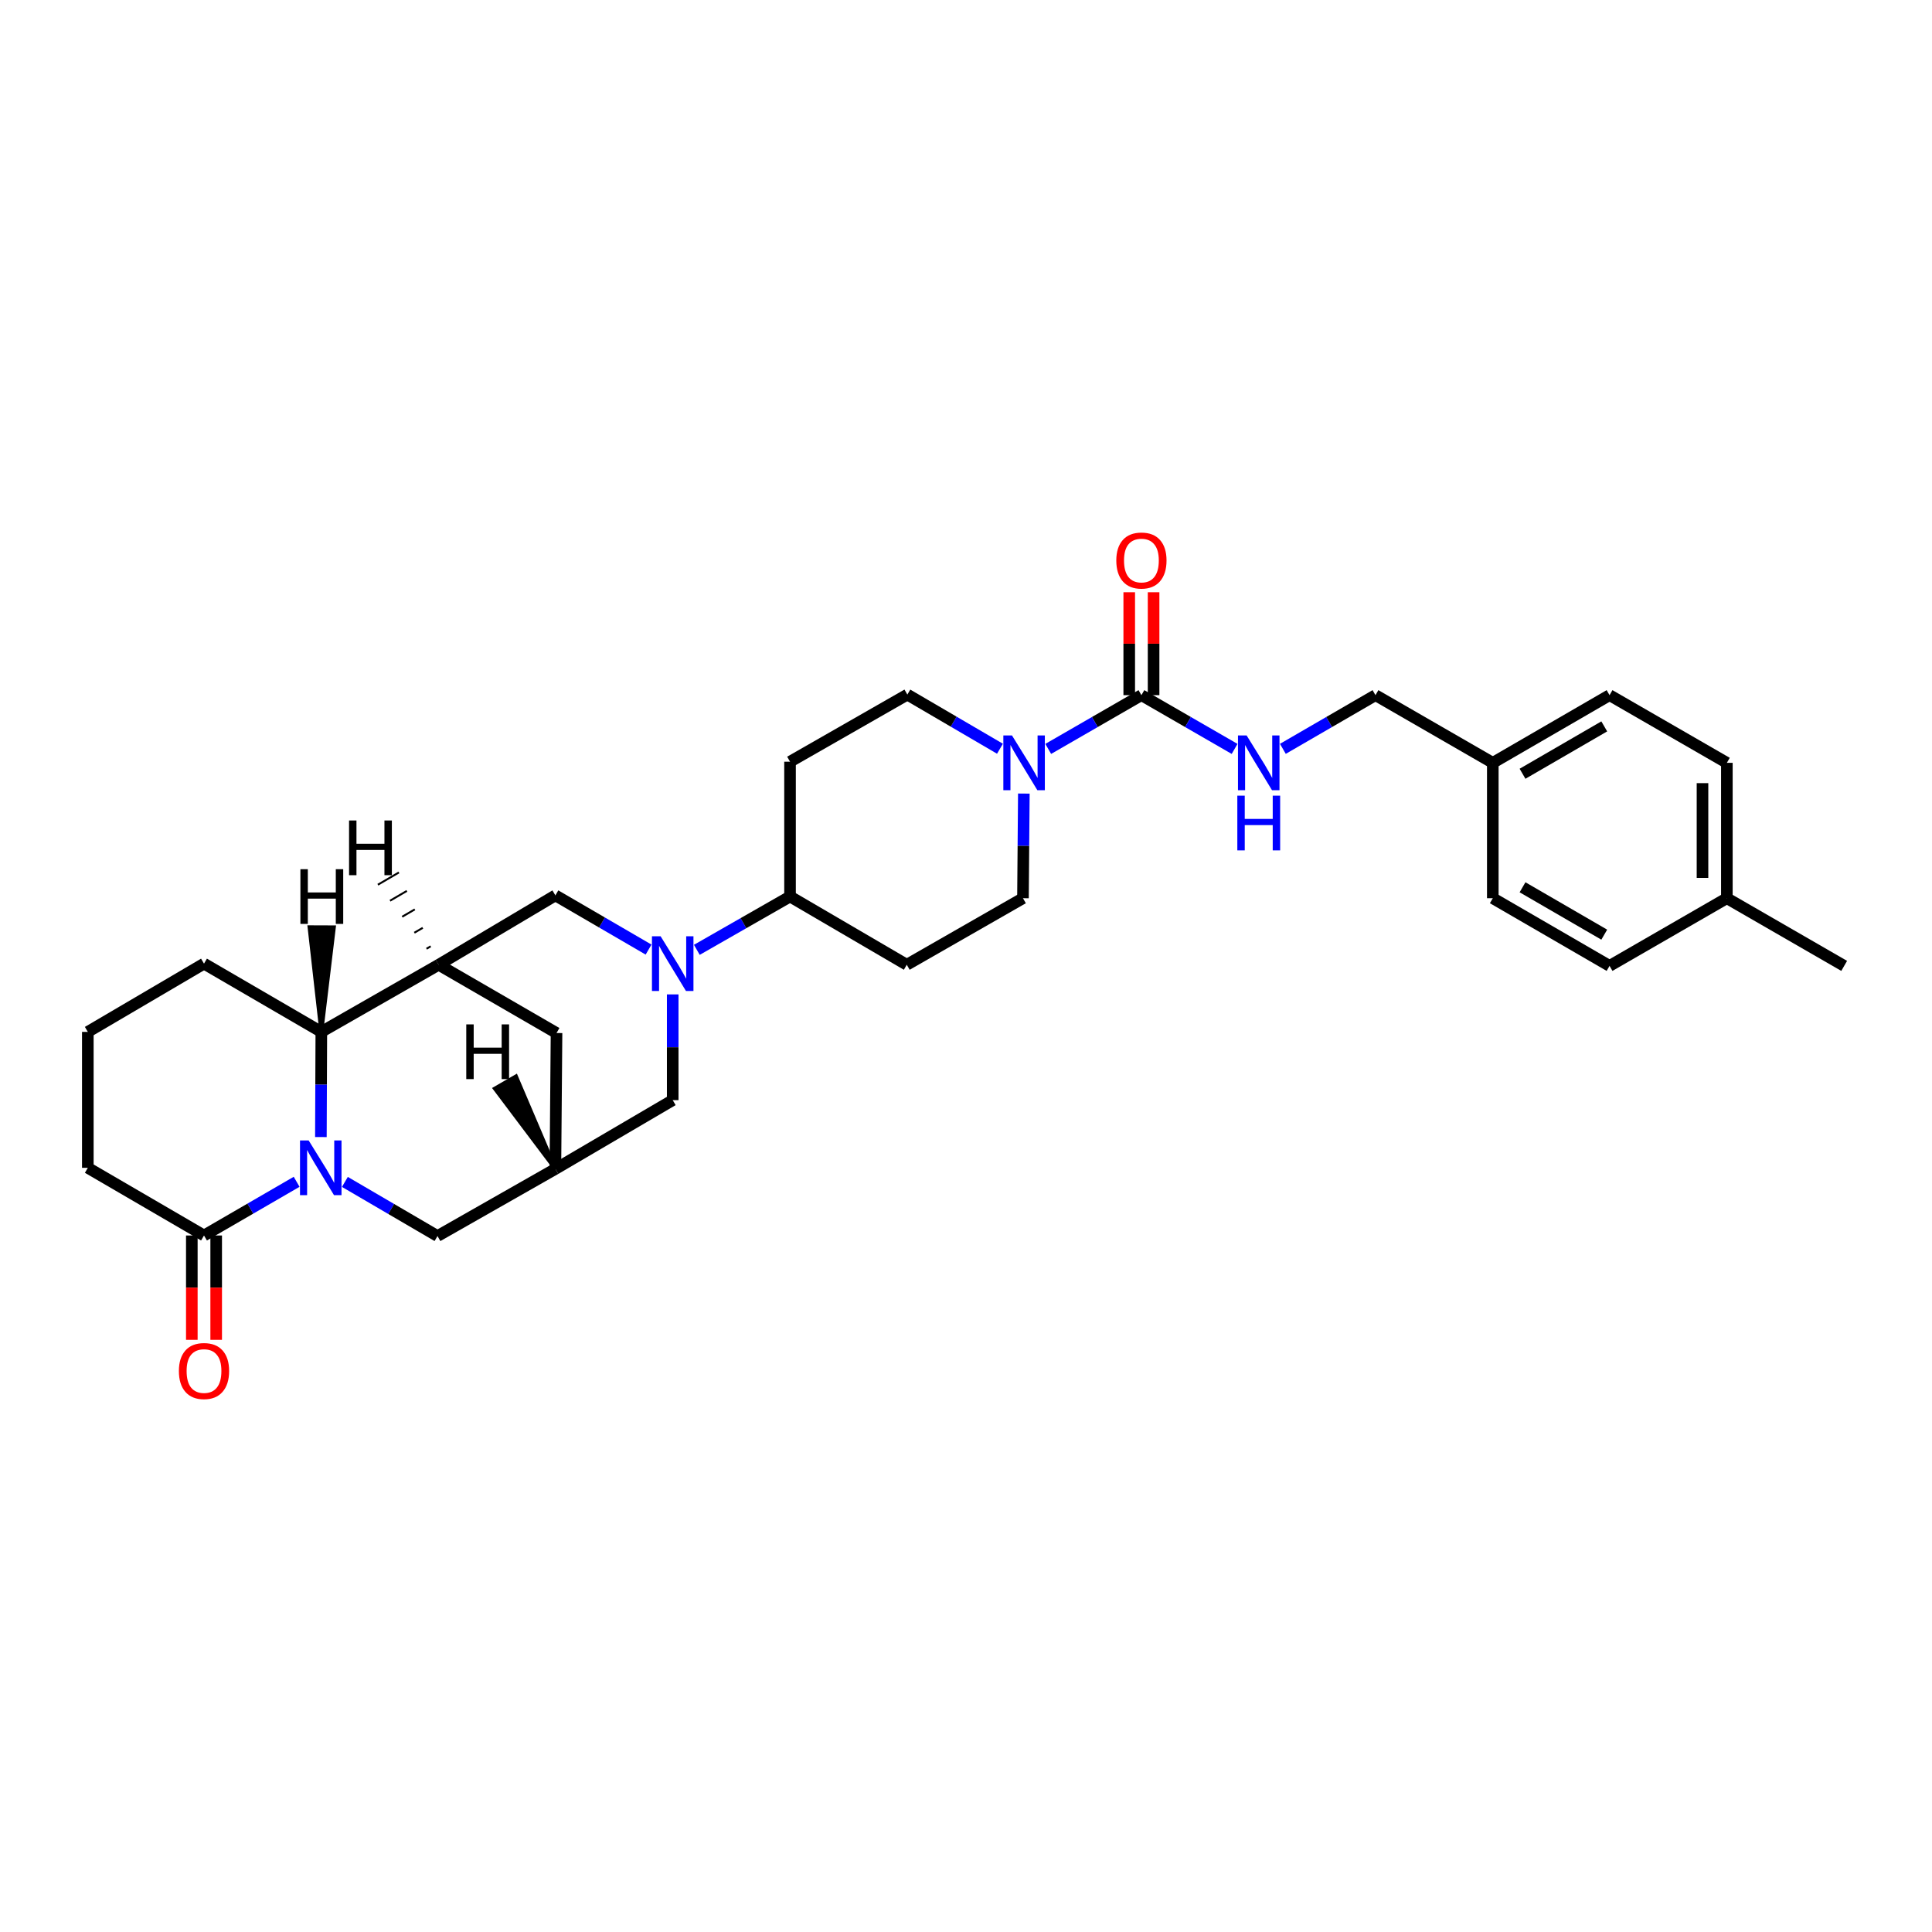 <?xml version='1.0' encoding='iso-8859-1'?>
<svg version='1.1' baseProfile='full'
              xmlns='http://www.w3.org/2000/svg'
                      xmlns:rdkit='http://www.rdkit.org/xml'
                      xmlns:xlink='http://www.w3.org/1999/xlink'
                  xml:space='preserve'
width='1000px' height='1000px' viewBox='0 0 1000 1000'>
<!-- END OF HEADER -->
<rect style='opacity:1.0;fill:#FFFFFF;stroke:none' width='1000' height='1000' x='0' y='0'> </rect>
<path class='bond-3' d='M 166.09,588.54 L 166.203,561.323' style='fill:none;fill-rule:evenodd;stroke:#0000FF;stroke-width:6px;stroke-linecap:butt;stroke-linejoin:miter;stroke-opacity:1' />
<path class='bond-3' d='M 166.203,561.323 L 166.317,534.107' style='fill:none;fill-rule:evenodd;stroke:#000000;stroke-width:6px;stroke-linecap:butt;stroke-linejoin:miter;stroke-opacity:1' />
<path class='bond-5' d='M 153.537,611.696 L 129.564,625.592' style='fill:none;fill-rule:evenodd;stroke:#0000FF;stroke-width:6px;stroke-linecap:butt;stroke-linejoin:miter;stroke-opacity:1' />
<path class='bond-5' d='M 129.564,625.592 L 105.592,639.487' style='fill:none;fill-rule:evenodd;stroke:#000000;stroke-width:6px;stroke-linecap:butt;stroke-linejoin:miter;stroke-opacity:1' />
<path class='bond-8' d='M 178.513,611.758 L 202.48,625.766' style='fill:none;fill-rule:evenodd;stroke:#0000FF;stroke-width:6px;stroke-linecap:butt;stroke-linejoin:miter;stroke-opacity:1' />
<path class='bond-8' d='M 202.48,625.766 L 226.447,639.774' style='fill:none;fill-rule:evenodd;stroke:#000000;stroke-width:6px;stroke-linecap:butt;stroke-linejoin:miter;stroke-opacity:1' />
<path class='bond-0' d='M 348.193,514.703 L 348.193,542.067' style='fill:none;fill-rule:evenodd;stroke:#0000FF;stroke-width:6px;stroke-linecap:butt;stroke-linejoin:miter;stroke-opacity:1' />
<path class='bond-0' d='M 348.193,542.067 L 348.193,569.43' style='fill:none;fill-rule:evenodd;stroke:#000000;stroke-width:6px;stroke-linecap:butt;stroke-linejoin:miter;stroke-opacity:1' />
<path class='bond-11' d='M 360.682,491.632 L 384.8,477.834' style='fill:none;fill-rule:evenodd;stroke:#0000FF;stroke-width:6px;stroke-linecap:butt;stroke-linejoin:miter;stroke-opacity:1' />
<path class='bond-11' d='M 384.8,477.834 L 408.919,464.036' style='fill:none;fill-rule:evenodd;stroke:#000000;stroke-width:6px;stroke-linecap:butt;stroke-linejoin:miter;stroke-opacity:1' />
<path class='bond-32' d='M 335.697,491.507 L 311.582,477.477' style='fill:none;fill-rule:evenodd;stroke:#0000FF;stroke-width:6px;stroke-linecap:butt;stroke-linejoin:miter;stroke-opacity:1' />
<path class='bond-32' d='M 311.582,477.477 L 287.467,463.447' style='fill:none;fill-rule:evenodd;stroke:#000000;stroke-width:6px;stroke-linecap:butt;stroke-linejoin:miter;stroke-opacity:1' />
<path class='bond-1' d='M 227.043,499.359 L 166.317,534.107' style='fill:none;fill-rule:evenodd;stroke:#000000;stroke-width:6px;stroke-linecap:butt;stroke-linejoin:miter;stroke-opacity:1' />
<path class='bond-6' d='M 227.043,499.359 L 287.467,463.447' style='fill:none;fill-rule:evenodd;stroke:#000000;stroke-width:6px;stroke-linecap:butt;stroke-linejoin:miter;stroke-opacity:1' />
<path class='bond-30' d='M 227.043,499.359 L 288.056,534.689' style='fill:none;fill-rule:evenodd;stroke:#000000;stroke-width:6px;stroke-linecap:butt;stroke-linejoin:miter;stroke-opacity:1' />
<path class='bond-35' d='M 222.929,489.802 L 220.751,491.073' style='fill:none;fill-rule:evenodd;stroke:#000000;stroke-width:1.0px;stroke-linecap:butt;stroke-linejoin:miter;stroke-opacity:1' />
<path class='bond-35' d='M 218.816,480.246 L 214.458,482.787' style='fill:none;fill-rule:evenodd;stroke:#000000;stroke-width:1.0px;stroke-linecap:butt;stroke-linejoin:miter;stroke-opacity:1' />
<path class='bond-35' d='M 214.702,470.689 L 208.166,474.501' style='fill:none;fill-rule:evenodd;stroke:#000000;stroke-width:1.0px;stroke-linecap:butt;stroke-linejoin:miter;stroke-opacity:1' />
<path class='bond-35' d='M 210.588,461.133 L 201.874,466.215' style='fill:none;fill-rule:evenodd;stroke:#000000;stroke-width:1.0px;stroke-linecap:butt;stroke-linejoin:miter;stroke-opacity:1' />
<path class='bond-35' d='M 206.475,451.577 L 195.582,457.93' style='fill:none;fill-rule:evenodd;stroke:#000000;stroke-width:1.0px;stroke-linecap:butt;stroke-linejoin:miter;stroke-opacity:1' />
<path class='bond-2' d='M 590.794,359.812 L 566.678,373.723' style='fill:none;fill-rule:evenodd;stroke:#000000;stroke-width:6px;stroke-linecap:butt;stroke-linejoin:miter;stroke-opacity:1' />
<path class='bond-2' d='M 566.678,373.723 L 542.561,387.634' style='fill:none;fill-rule:evenodd;stroke:#0000FF;stroke-width:6px;stroke-linecap:butt;stroke-linejoin:miter;stroke-opacity:1' />
<path class='bond-10' d='M 590.794,359.812 L 614.911,373.723' style='fill:none;fill-rule:evenodd;stroke:#000000;stroke-width:6px;stroke-linecap:butt;stroke-linejoin:miter;stroke-opacity:1' />
<path class='bond-10' d='M 614.911,373.723 L 639.027,387.634' style='fill:none;fill-rule:evenodd;stroke:#0000FF;stroke-width:6px;stroke-linecap:butt;stroke-linejoin:miter;stroke-opacity:1' />
<path class='bond-17' d='M 597.099,359.812 L 597.099,333.179' style='fill:none;fill-rule:evenodd;stroke:#000000;stroke-width:6px;stroke-linecap:butt;stroke-linejoin:miter;stroke-opacity:1' />
<path class='bond-17' d='M 597.099,333.179 L 597.099,306.546' style='fill:none;fill-rule:evenodd;stroke:#FF0000;stroke-width:6px;stroke-linecap:butt;stroke-linejoin:miter;stroke-opacity:1' />
<path class='bond-17' d='M 584.489,359.812 L 584.489,333.179' style='fill:none;fill-rule:evenodd;stroke:#000000;stroke-width:6px;stroke-linecap:butt;stroke-linejoin:miter;stroke-opacity:1' />
<path class='bond-17' d='M 584.489,333.179 L 584.489,306.546' style='fill:none;fill-rule:evenodd;stroke:#FF0000;stroke-width:6px;stroke-linecap:butt;stroke-linejoin:miter;stroke-opacity:1' />
<path class='bond-27' d='M 166.317,534.107 L 105.592,498.777' style='fill:none;fill-rule:evenodd;stroke:#000000;stroke-width:6px;stroke-linecap:butt;stroke-linejoin:miter;stroke-opacity:1' />
<path class='bond-36' d='M 166.317,534.107 L 172.817,479.984 L 160.207,479.939 Z' style='fill:#000000;fill-rule:evenodd;fill-opacity:1;stroke:#000000;stroke-width:2px;stroke-linecap:butt;stroke-linejoin:miter;stroke-opacity:1;' />
<path class='bond-4' d='M 529.937,410.752 L 529.712,437.832' style='fill:none;fill-rule:evenodd;stroke:#0000FF;stroke-width:6px;stroke-linecap:butt;stroke-linejoin:miter;stroke-opacity:1' />
<path class='bond-4' d='M 529.712,437.832 L 529.487,464.911' style='fill:none;fill-rule:evenodd;stroke:#000000;stroke-width:6px;stroke-linecap:butt;stroke-linejoin:miter;stroke-opacity:1' />
<path class='bond-33' d='M 517.579,387.539 L 493.611,373.528' style='fill:none;fill-rule:evenodd;stroke:#0000FF;stroke-width:6px;stroke-linecap:butt;stroke-linejoin:miter;stroke-opacity:1' />
<path class='bond-33' d='M 493.611,373.528 L 469.644,359.517' style='fill:none;fill-rule:evenodd;stroke:#000000;stroke-width:6px;stroke-linecap:butt;stroke-linejoin:miter;stroke-opacity:1' />
<path class='bond-18' d='M 99.287,639.487 L 99.287,666.487' style='fill:none;fill-rule:evenodd;stroke:#000000;stroke-width:6px;stroke-linecap:butt;stroke-linejoin:miter;stroke-opacity:1' />
<path class='bond-18' d='M 99.287,666.487 L 99.287,693.487' style='fill:none;fill-rule:evenodd;stroke:#FF0000;stroke-width:6px;stroke-linecap:butt;stroke-linejoin:miter;stroke-opacity:1' />
<path class='bond-18' d='M 111.897,639.487 L 111.897,666.487' style='fill:none;fill-rule:evenodd;stroke:#000000;stroke-width:6px;stroke-linecap:butt;stroke-linejoin:miter;stroke-opacity:1' />
<path class='bond-18' d='M 111.897,666.487 L 111.897,693.487' style='fill:none;fill-rule:evenodd;stroke:#FF0000;stroke-width:6px;stroke-linecap:butt;stroke-linejoin:miter;stroke-opacity:1' />
<path class='bond-24' d='M 105.592,639.487 L 45.455,604.459' style='fill:none;fill-rule:evenodd;stroke:#000000;stroke-width:6px;stroke-linecap:butt;stroke-linejoin:miter;stroke-opacity:1' />
<path class='bond-7' d='M 287.467,605.04 L 226.447,639.774' style='fill:none;fill-rule:evenodd;stroke:#000000;stroke-width:6px;stroke-linecap:butt;stroke-linejoin:miter;stroke-opacity:1' />
<path class='bond-9' d='M 287.467,605.04 L 348.193,569.43' style='fill:none;fill-rule:evenodd;stroke:#000000;stroke-width:6px;stroke-linecap:butt;stroke-linejoin:miter;stroke-opacity:1' />
<path class='bond-12' d='M 287.467,605.04 L 288.056,534.689' style='fill:none;fill-rule:evenodd;stroke:#000000;stroke-width:6px;stroke-linecap:butt;stroke-linejoin:miter;stroke-opacity:1' />
<path class='bond-37' d='M 287.467,605.04 L 267.072,557.137 L 256.153,563.446 Z' style='fill:#000000;fill-rule:evenodd;fill-opacity:1;stroke:#000000;stroke-width:2px;stroke-linecap:butt;stroke-linejoin:miter;stroke-opacity:1;' />
<path class='bond-19' d='M 664.006,387.602 L 687.975,373.707' style='fill:none;fill-rule:evenodd;stroke:#0000FF;stroke-width:6px;stroke-linecap:butt;stroke-linejoin:miter;stroke-opacity:1' />
<path class='bond-19' d='M 687.975,373.707 L 711.944,359.812' style='fill:none;fill-rule:evenodd;stroke:#000000;stroke-width:6px;stroke-linecap:butt;stroke-linejoin:miter;stroke-opacity:1' />
<path class='bond-13' d='M 408.919,464.036 L 408.919,394.259' style='fill:none;fill-rule:evenodd;stroke:#000000;stroke-width:6px;stroke-linecap:butt;stroke-linejoin:miter;stroke-opacity:1' />
<path class='bond-14' d='M 408.919,464.036 L 469.343,499.359' style='fill:none;fill-rule:evenodd;stroke:#000000;stroke-width:6px;stroke-linecap:butt;stroke-linejoin:miter;stroke-opacity:1' />
<path class='bond-15' d='M 408.919,394.259 L 469.644,359.517' style='fill:none;fill-rule:evenodd;stroke:#000000;stroke-width:6px;stroke-linecap:butt;stroke-linejoin:miter;stroke-opacity:1' />
<path class='bond-16' d='M 469.343,499.359 L 529.487,464.911' style='fill:none;fill-rule:evenodd;stroke:#000000;stroke-width:6px;stroke-linecap:butt;stroke-linejoin:miter;stroke-opacity:1' />
<path class='bond-20' d='M 711.944,359.812 L 772.67,394.84' style='fill:none;fill-rule:evenodd;stroke:#000000;stroke-width:6px;stroke-linecap:butt;stroke-linejoin:miter;stroke-opacity:1' />
<path class='bond-22' d='M 772.67,394.84 L 772.67,464.911' style='fill:none;fill-rule:evenodd;stroke:#000000;stroke-width:6px;stroke-linecap:butt;stroke-linejoin:miter;stroke-opacity:1' />
<path class='bond-23' d='M 772.67,394.84 L 833.101,359.812' style='fill:none;fill-rule:evenodd;stroke:#000000;stroke-width:6px;stroke-linecap:butt;stroke-linejoin:miter;stroke-opacity:1' />
<path class='bond-23' d='M 788.058,400.496 L 830.36,375.976' style='fill:none;fill-rule:evenodd;stroke:#000000;stroke-width:6px;stroke-linecap:butt;stroke-linejoin:miter;stroke-opacity:1' />
<path class='bond-21' d='M 893.82,464.911 L 893.82,394.84' style='fill:none;fill-rule:evenodd;stroke:#000000;stroke-width:6px;stroke-linecap:butt;stroke-linejoin:miter;stroke-opacity:1' />
<path class='bond-21' d='M 881.21,454.401 L 881.21,405.351' style='fill:none;fill-rule:evenodd;stroke:#000000;stroke-width:6px;stroke-linecap:butt;stroke-linejoin:miter;stroke-opacity:1' />
<path class='bond-29' d='M 893.82,464.911 L 954.545,499.94' style='fill:none;fill-rule:evenodd;stroke:#000000;stroke-width:6px;stroke-linecap:butt;stroke-linejoin:miter;stroke-opacity:1' />
<path class='bond-34' d='M 893.82,464.911 L 833.101,499.94' style='fill:none;fill-rule:evenodd;stroke:#000000;stroke-width:6px;stroke-linecap:butt;stroke-linejoin:miter;stroke-opacity:1' />
<path class='bond-25' d='M 772.67,464.911 L 833.101,499.94' style='fill:none;fill-rule:evenodd;stroke:#000000;stroke-width:6px;stroke-linecap:butt;stroke-linejoin:miter;stroke-opacity:1' />
<path class='bond-25' d='M 788.058,459.256 L 830.36,483.776' style='fill:none;fill-rule:evenodd;stroke:#000000;stroke-width:6px;stroke-linecap:butt;stroke-linejoin:miter;stroke-opacity:1' />
<path class='bond-26' d='M 833.101,359.812 L 893.82,394.84' style='fill:none;fill-rule:evenodd;stroke:#000000;stroke-width:6px;stroke-linecap:butt;stroke-linejoin:miter;stroke-opacity:1' />
<path class='bond-28' d='M 45.455,604.459 L 45.455,534.107' style='fill:none;fill-rule:evenodd;stroke:#000000;stroke-width:6px;stroke-linecap:butt;stroke-linejoin:miter;stroke-opacity:1' />
<path class='bond-31' d='M 105.592,498.777 L 45.455,534.107' style='fill:none;fill-rule:evenodd;stroke:#000000;stroke-width:6px;stroke-linecap:butt;stroke-linejoin:miter;stroke-opacity:1' />
<path  class='atom-0' d='M 159.763 590.299
L 169.043 605.299
Q 169.963 606.779, 171.443 609.459
Q 172.923 612.139, 173.003 612.299
L 173.003 590.299
L 176.763 590.299
L 176.763 618.619
L 172.883 618.619
L 162.923 602.219
Q 161.763 600.299, 160.523 598.099
Q 159.323 595.899, 158.963 595.219
L 158.963 618.619
L 155.283 618.619
L 155.283 590.299
L 159.763 590.299
' fill='#0000FF'/>
<path  class='atom-1' d='M 341.933 484.617
L 351.213 499.617
Q 352.133 501.097, 353.613 503.777
Q 355.093 506.457, 355.173 506.617
L 355.173 484.617
L 358.933 484.617
L 358.933 512.937
L 355.053 512.937
L 345.093 496.537
Q 343.933 494.617, 342.693 492.417
Q 341.493 490.217, 341.133 489.537
L 341.133 512.937
L 337.453 512.937
L 337.453 484.617
L 341.933 484.617
' fill='#0000FF'/>
<path  class='atom-5' d='M 523.809 380.68
L 533.089 395.68
Q 534.009 397.16, 535.489 399.84
Q 536.969 402.52, 537.049 402.68
L 537.049 380.68
L 540.809 380.68
L 540.809 409
L 536.929 409
L 526.969 392.6
Q 525.809 390.68, 524.569 388.48
Q 523.369 386.28, 523.009 385.6
L 523.009 409
L 519.329 409
L 519.329 380.68
L 523.809 380.68
' fill='#0000FF'/>
<path  class='atom-11' d='M 645.26 380.68
L 654.54 395.68
Q 655.46 397.16, 656.94 399.84
Q 658.42 402.52, 658.5 402.68
L 658.5 380.68
L 662.26 380.68
L 662.26 409
L 658.38 409
L 648.42 392.6
Q 647.26 390.68, 646.02 388.48
Q 644.82 386.28, 644.46 385.6
L 644.46 409
L 640.78 409
L 640.78 380.68
L 645.26 380.68
' fill='#0000FF'/>
<path  class='atom-11' d='M 640.44 411.832
L 644.28 411.832
L 644.28 423.872
L 658.76 423.872
L 658.76 411.832
L 662.6 411.832
L 662.6 440.152
L 658.76 440.152
L 658.76 427.072
L 644.28 427.072
L 644.28 440.152
L 640.44 440.152
L 640.44 411.832
' fill='#0000FF'/>
<path  class='atom-18' d='M 577.794 290.122
Q 577.794 283.322, 581.154 279.522
Q 584.514 275.722, 590.794 275.722
Q 597.074 275.722, 600.434 279.522
Q 603.794 283.322, 603.794 290.122
Q 603.794 297.002, 600.394 300.922
Q 596.994 304.802, 590.794 304.802
Q 584.554 304.802, 581.154 300.922
Q 577.794 297.042, 577.794 290.122
M 590.794 301.602
Q 595.114 301.602, 597.434 298.722
Q 599.794 295.802, 599.794 290.122
Q 599.794 284.562, 597.434 281.762
Q 595.114 278.922, 590.794 278.922
Q 586.474 278.922, 584.114 281.722
Q 581.794 284.522, 581.794 290.122
Q 581.794 295.842, 584.114 298.722
Q 586.474 301.602, 590.794 301.602
' fill='#FF0000'/>
<path  class='atom-19' d='M 92.592 709.638
Q 92.592 702.838, 95.952 699.038
Q 99.312 695.238, 105.592 695.238
Q 111.872 695.238, 115.232 699.038
Q 118.592 702.838, 118.592 709.638
Q 118.592 716.518, 115.192 720.438
Q 111.792 724.318, 105.592 724.318
Q 99.352 724.318, 95.952 720.438
Q 92.592 716.558, 92.592 709.638
M 105.592 721.118
Q 109.912 721.118, 112.232 718.238
Q 114.592 715.318, 114.592 709.638
Q 114.592 704.078, 112.232 701.278
Q 109.912 698.438, 105.592 698.438
Q 101.272 698.438, 98.912 701.238
Q 96.592 704.038, 96.592 709.638
Q 96.592 715.358, 98.912 718.238
Q 101.272 721.118, 105.592 721.118
' fill='#FF0000'/>
<path  class='atom-31' d='M 180.668 424.682
L 184.508 424.682
L 184.508 436.722
L 198.988 436.722
L 198.988 424.682
L 202.828 424.682
L 202.828 453.002
L 198.988 453.002
L 198.988 439.922
L 184.508 439.922
L 184.508 453.002
L 180.668 453.002
L 180.668 424.682
' fill='#000000'/>
<path  class='atom-32' d='M 155.489 449.89
L 159.329 449.89
L 159.329 461.93
L 173.809 461.93
L 173.809 449.89
L 177.649 449.89
L 177.649 478.21
L 173.809 478.21
L 173.809 465.13
L 159.329 465.13
L 159.329 478.21
L 155.489 478.21
L 155.489 449.89
' fill='#000000'/>
<path  class='atom-33' d='M 241.339 530.22
L 245.179 530.22
L 245.179 542.26
L 259.659 542.26
L 259.659 530.22
L 263.499 530.22
L 263.499 558.54
L 259.659 558.54
L 259.659 545.46
L 245.179 545.46
L 245.179 558.54
L 241.339 558.54
L 241.339 530.22
' fill='#000000'/>
</svg>
